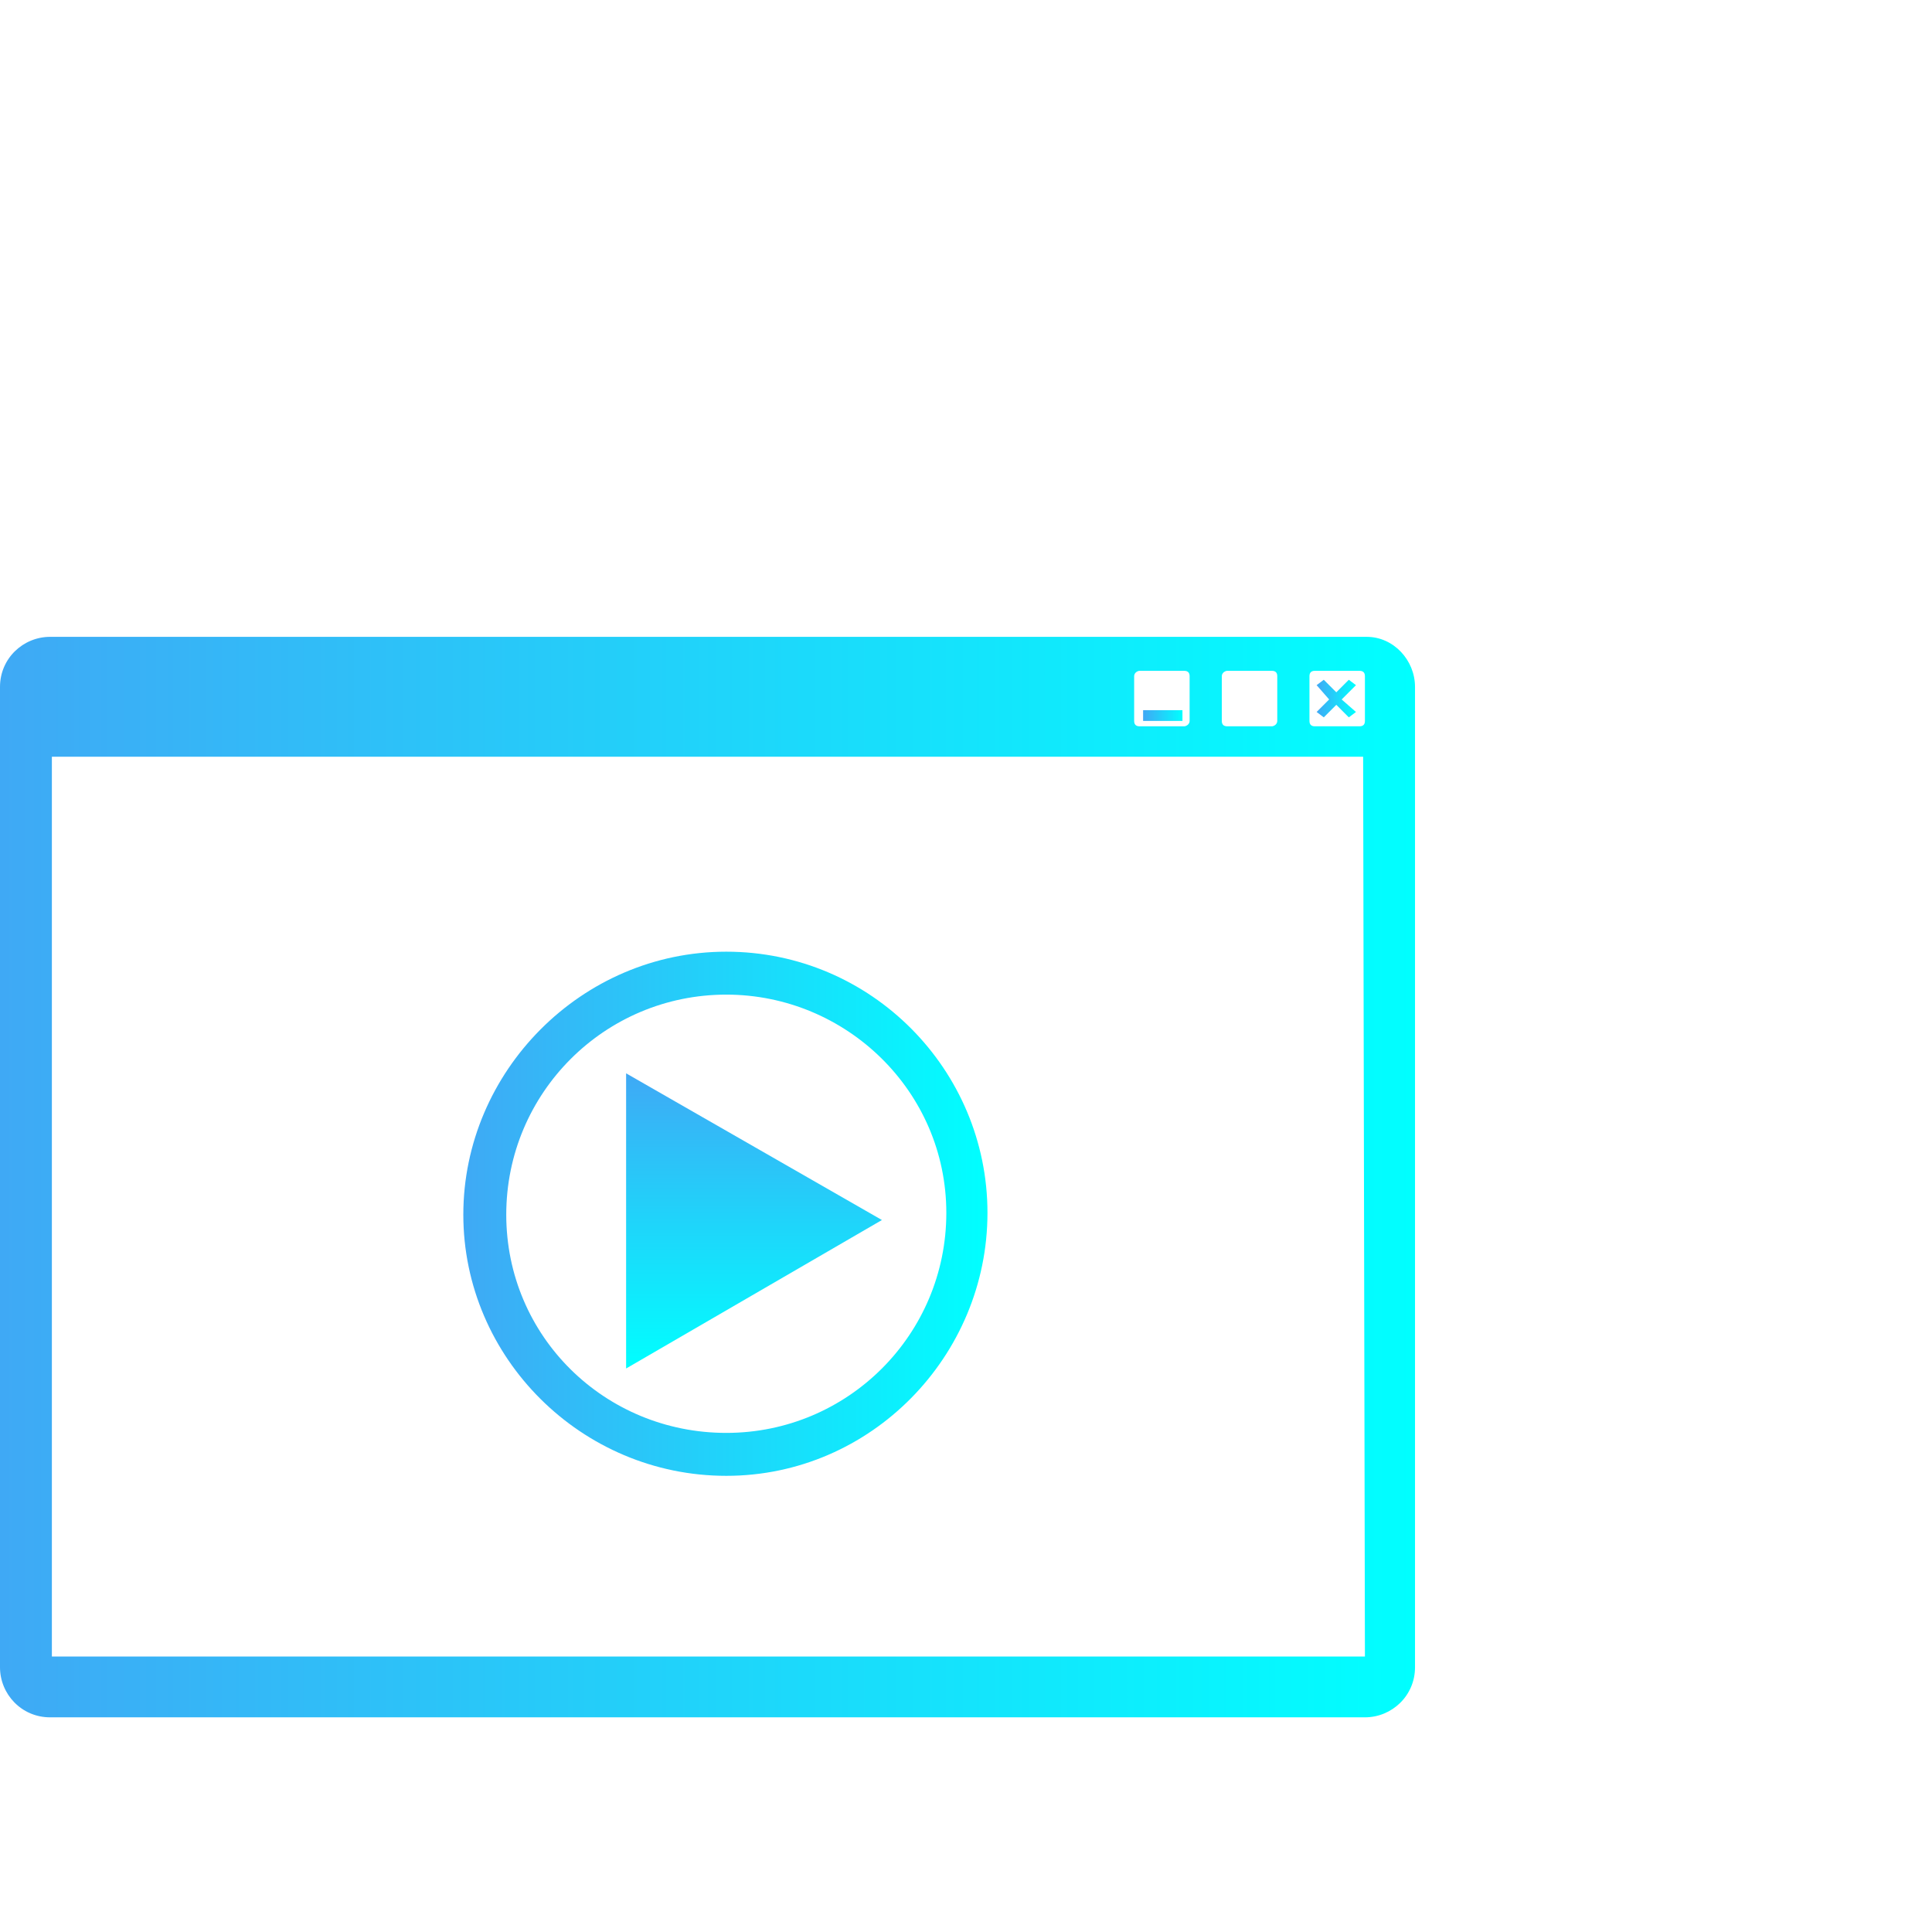 <?xml version="1.0" encoding="utf-8"?>
<!-- Generator: Adobe Illustrator 28.1.0, SVG Export Plug-In . SVG Version: 6.00 Build 0)  -->
<svg version="1.1" id="_レイヤー_2" xmlns="http://www.w3.org/2000/svg" xmlns:xlink="http://www.w3.org/1999/xlink" x="0px"
	 y="0px" viewBox="0 0 108 108" style="enable-background:new 0 0 108 108;" xml:space="preserve">
<style type="text/css">
	.st0{fill:url(#SVGID_1_);}
	.st1{fill:url(#SVGID_00000052817958225185622790000003083212230623702939_);}
	.st2{fill:url(#SVGID_00000134928806752776095580000011041514206865800856_);}
	.st3{fill:url(#SVGID_00000011729404330686064020000012064799943991678622_);}
	.st4{fill:url(#SVGID_00000067231241551533916380000008892560781356766339_);}
</style>
<g id="_原稿">
	
		<linearGradient id="SVGID_1_" gradientUnits="userSpaceOnUse" x1="0" y1="124.527" x2="79.1" y2="124.527" gradientTransform="matrix(1 0 0 -1 0 190.327)">
		<stop  offset="0" style="stop-color:#3FA9F5"/>
		<stop  offset="1" style="stop-color:#00FFFF"/>
	</linearGradient>
	<path class="st0" d="M76.4,35.6H2.8c-1.5,0-2.8,1.2-2.8,2.8v54.8C0,94.7,1.2,96,2.8,96h73.5c1.5,0,2.8-1.2,2.8-2.8V38.4
		C79.1,36.9,77.9,35.6,76.4,35.6L76.4,35.6z M68.3,37.8c0-0.2,0.2-0.3,0.3-0.3h2.5c0.2,0,0.3,0.1,0.3,0.3v2.5c0,0.2-0.2,0.3-0.3,0.3
		h-2.5c-0.2,0-0.3-0.1-0.3-0.3V37.8z M63.4,37.8c0-0.2,0.2-0.3,0.3-0.3h2.5c0.2,0,0.3,0.1,0.3,0.3v2.5c0,0.2-0.2,0.3-0.3,0.3h-2.5
		c-0.2,0-0.3-0.1-0.3-0.3V37.8z M76.3,92.6H2.9V42.3h73.3L76.3,92.6L76.3,92.6z M76.3,40.3c0,0.2-0.1,0.3-0.3,0.3h-2.5
		c-0.2,0-0.3-0.1-0.3-0.3v-2.5c0-0.2,0.1-0.3,0.3-0.3H76c0.2,0,0.3,0.1,0.3,0.3V40.3z"/>
	
		<linearGradient id="SVGID_00000122719079918290919330000016194483633896398230_" gradientUnits="userSpaceOnUse" x1="63.945" y1="150.327" x2="66.105" y2="150.327" gradientTransform="matrix(1 0 0 -1 0 190.327)">
		<stop  offset="0" style="stop-color:#3FA9F5"/>
		<stop  offset="1" style="stop-color:#00FFFF"/>
	</linearGradient>
	
		<rect x="63.9" y="39.7" style="fill:url(#SVGID_00000122719079918290919330000016194483633896398230_);" width="2.2" height="0.6"/>
	
		<linearGradient id="SVGID_00000158742256670400218020000010941397760734215859_" gradientUnits="userSpaceOnUse" x1="73.615" y1="151.277" x2="75.765" y2="151.277" gradientTransform="matrix(1 0 0 -1 0 190.327)">
		<stop  offset="0" style="stop-color:#3FA9F5"/>
		<stop  offset="1" style="stop-color:#00FFFF"/>
	</linearGradient>
	<polygon style="fill:url(#SVGID_00000158742256670400218020000010941397760734215859_);" points="75.8,38.3 75.4,38 74.7,38.7 
		74,38 73.6,38.3 74.3,39.1 73.6,39.8 74,40.1 74.7,39.4 75.4,40.1 75.8,39.8 75,39.1 	"/>
	
		<linearGradient id="SVGID_00000142136575203820383540000015458922978055843500_" gradientUnits="userSpaceOnUse" x1="25.9" y1="122.477" x2="55.2" y2="122.477" gradientTransform="matrix(1 0 0 -1 0 190.327)">
		<stop  offset="0" style="stop-color:#3FA9F5"/>
		<stop  offset="1" style="stop-color:#00FFFF"/>
	</linearGradient>
	<path style="fill:url(#SVGID_00000142136575203820383540000015458922978055843500_);" d="M40.6,82.5c-8.1,0-14.7-6.6-14.7-14.6
		s6.6-14.7,14.7-14.7s14.6,6.6,14.6,14.6S48.7,82.5,40.6,82.5z M40.6,55.6c-6.8,0-12.3,5.5-12.3,12.3s5.5,12.2,12.3,12.2
		c6.8,0,12.3-5.5,12.3-12.3S47.3,55.6,40.6,55.6z"/>
	
		<linearGradient id="SVGID_00000085241542553239445530000011426116658911001486_" gradientUnits="userSpaceOnUse" x1="2419.12" y1="2672.807" x2="2435.62" y2="2672.807" gradientTransform="matrix(6.123234e-17 1 1 -6.123234e-17 -2630.657 -2359.12)">
		<stop  offset="0" style="stop-color:#3FA9F5"/>
		<stop  offset="1" style="stop-color:#00FFFF"/>
	</linearGradient>
	<polygon style="fill:url(#SVGID_00000085241542553239445530000011426116658911001486_);" points="49.3,68.2 35,60 35,76.5 	"/>
</g>
</svg>
